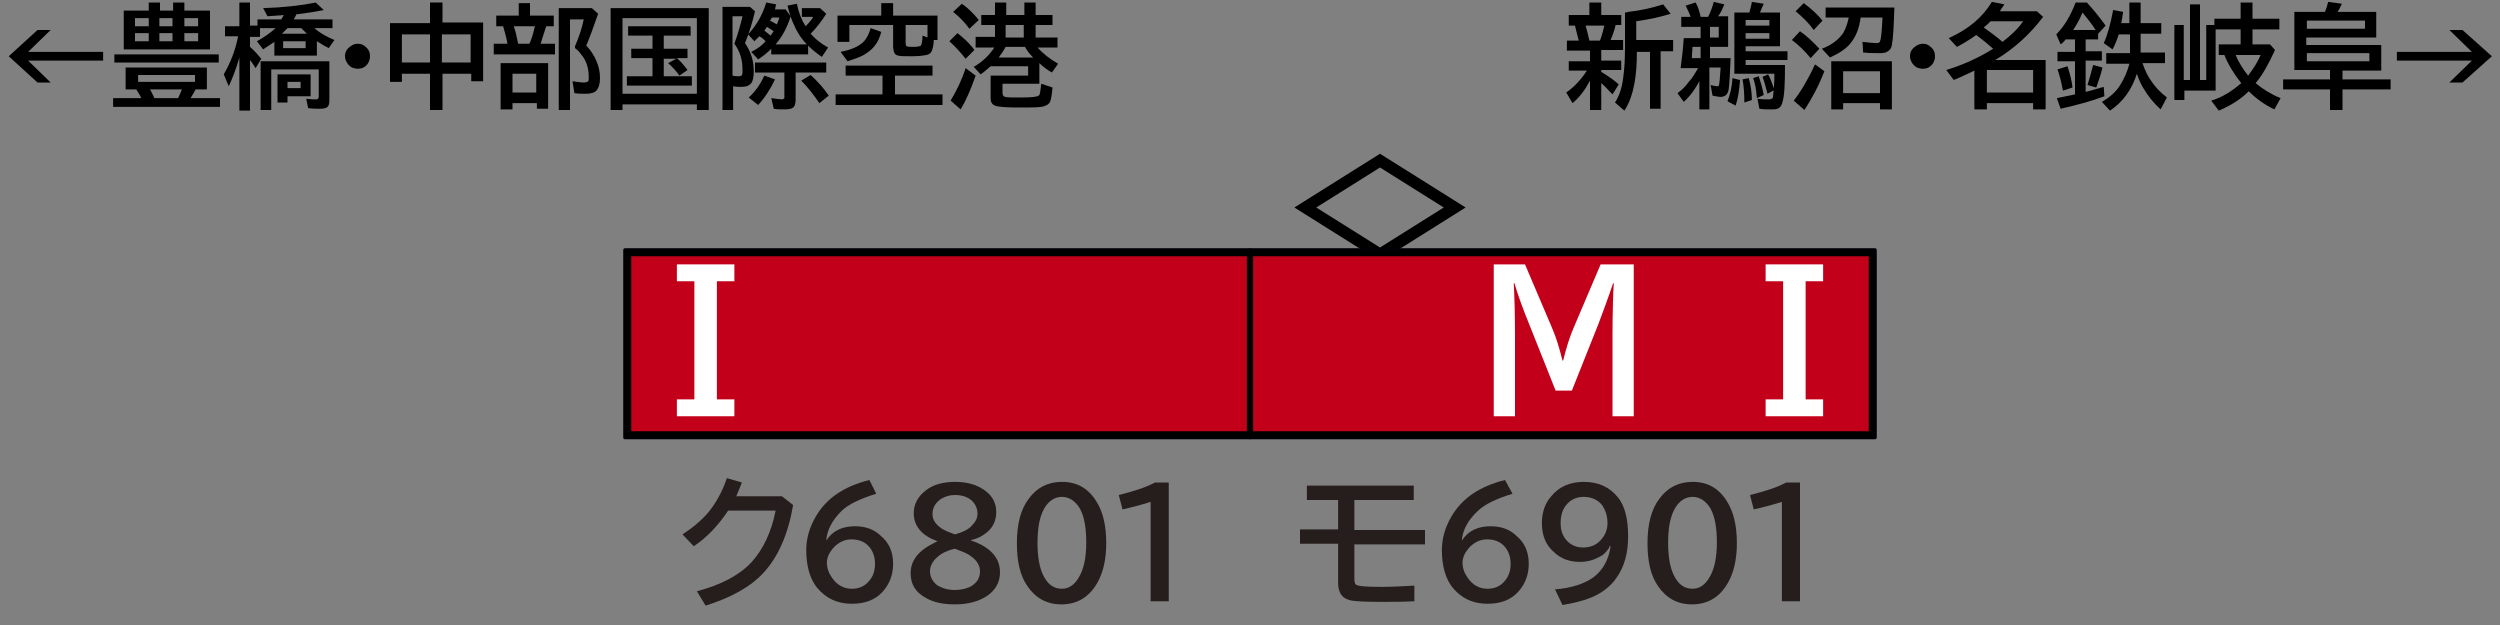 <?xml version="1.0" encoding="utf-8"?>
<!-- Generator: Adobe Illustrator 28.2.0, SVG Export Plug-In . SVG Version: 6.00 Build 0)  -->
<svg version="1.1" id="レイヤー_1" xmlns="http://www.w3.org/2000/svg" xmlns:xlink="http://www.w3.org/1999/xlink" x="0px"
	 y="0px" viewBox="0 0 400 100" style="enable-background:new 0 0 400 100;" xml:space="preserve">
<rect x="0" y="0" width="400" height="100" fill="#808080" stroke="none"/>
<style type="text/css">
	.st0{fill-rule:evenodd;clip-rule:evenodd;fill:#C30019;}
	.st1{fill:none;stroke:#000009;stroke-width:0.567;stroke-linecap:round;stroke-linejoin:round;}
	.st2{fill-rule:evenodd;clip-rule:evenodd;fill:none;stroke:#000000;}
	.st3{fill:#251E1C;}
	.st4{fill:#FFFFFF;}
</style>
<g id="パンタ">
	<g>
		<path d="M234.5,33.2l-13.7,8.6l-13.7-8.6l13.7-8.6L234.5,33.2z M210.6,33.2l10.2,6.4l10.2-6.4l-10.2-6.4L210.6,33.2z"/>
	</g>
</g>
<g id="塗り">
	<g>
		<g>
			<g>
				<rect x="200" y="40" class="st0" width="100" height="30"/>
				<rect x="200" y="40" class="st1" width="100" height="30"/>
			</g>
		</g>
	</g>
	<g>
		<g>
			<g>
				<rect x="100" y="40" class="st0" width="100" height="30"/>
				<rect x="100" y="40" class="st1" width="100" height="30"/>
			</g>
		</g>
	</g>
</g>
<g id="編成外罫線">
	<g>
		<path d="M299,41v28H101V41H299 M300,40H100v30h200V40L300,40z"/>
	</g>
	<line class="st2" x1="200" y1="40" x2="200" y2="70"/>
</g>
<g id="テキスト">
	<g>
		<g>
			<path d="M6,4.8h2.1L4.5,8.3h12v1.4h-12l3.6,3.5H6L1.4,9L6,4.8z"/>
			<path d="M31.3,14.3c-0.2,0.4-0.5,0.9-0.8,1.4h4.7v1.4H18.1v-1.4h4.5c-0.2-0.5-0.5-0.9-0.8-1.4h-1.7v-3.5h13v3.5H31.3z M18.3,8.7
				H35V10H18.3V8.7z M23.8,1.7V0.4h1.8v1.3h2.1V0.4h1.8v1.3h4.1v6.2H19.8V1.7H23.8z M21.6,2.9v1.3h2.2V2.9H21.6z M21.6,5.3v1.3h2.2
				V5.3H21.6z M22.1,12v1.1h9.1V12H22.1z M29.1,14.3H24c0.3,0.5,0.5,1,0.7,1.4h3.8C28.7,15.3,28.9,14.8,29.1,14.3z M25.5,2.9v1.3
				h2.1V2.9H25.5z M25.5,5.3v1.3h2.1V5.3H25.5z M31.7,4.2V2.9h-2.2v1.3H31.7z M31.7,6.7V5.3h-2.2v1.3H31.7z"/>
			<path d="M45,3.1c0.2-0.3,0.3-0.5,0.4-0.7c-0.7,0.1-1.6,0.1-2.6,0.2l-0.7-1.3c3.2-0.1,6-0.4,8.4-0.9l1.3,1.2
				c-1.4,0.3-2.9,0.5-4.4,0.7c-0.1,0.3-0.3,0.6-0.4,0.8h6.2v1.4h-2.9c0.9,0.8,2,1.4,3.2,1.9l-0.9,1.3c-0.6-0.3-1.3-0.7-1.9-1.1v2.3
				h-6.8V6.7c-0.6,0.4-1.2,0.8-1.8,1.2l-1-1.3c1.1-0.6,2.1-1.3,3-2.1h-2.5v1.4H40v1.6c0.7,0.6,1.3,1.3,1.8,1.9l-0.9,1.5
				c-0.3-0.5-0.6-0.9-0.9-1.3v8.1h-1.7V9.2c-0.5,1.8-1.1,3.3-1.7,4.6l-0.8-1.9c1.1-1.9,1.9-4,2.3-6.1H36V4.2h2.3V0.4H40v3.7h1.2V3.1
				H45z M52.7,9.8v6.3c0,0.5-0.1,0.8-0.3,1c-0.2,0.2-0.6,0.3-1.2,0.3s-1.2,0-1.9-0.1L49,15.8c0.7,0.1,1.2,0.1,1.5,0.1
				c0.2,0,0.3,0,0.4-0.1c0-0.1,0.1-0.2,0.1-0.3v-4.4h-7.6v6.5h-1.7V9.8H52.7z M49.7,11.9v3.5H46v1h-1.6v-4.5H49.7z M45.1,5.4h4
				c-0.3-0.3-0.6-0.6-0.9-0.9H46C45.7,4.8,45.4,5.1,45.1,5.4z M48.9,6.6h-3.6v1.1h3.6V6.6z M46,13.1v1h2.1v-1H46z"/>
			<path d="M57.3,7c0.5,0,0.9,0.2,1.2,0.5C59,7.9,59.2,8.4,59.2,9c0,0.4-0.1,0.7-0.3,1.1C58.5,10.7,58,11,57.2,11
				c-0.3,0-0.6-0.1-0.9-0.2c-0.2-0.1-0.4-0.3-0.6-0.5c-0.3-0.4-0.5-0.8-0.5-1.3c0-0.7,0.3-1.2,0.9-1.6C56.5,7.1,56.8,7,57.3,7z"/>
			<path d="M68.8,3.7V0.4h2v3.2h6.5V13h-1.9v-1.2h-4.6v5.8h-2v-5.8h-4.5v1.3h-1.9V3.7H68.8z M64.3,5.5v4.5h4.5V5.5H64.3z M75.3,9.9
				V5.5h-4.6v4.5H75.3z"/>
			<path d="M84.8,2.5h3.8v1.7h-1.2C87.1,5.1,86.8,6,86.5,7h2.3v1.7H79V7h2.2c-0.2-1.1-0.5-2.1-0.7-2.8h-1.1V2.5H83v-2h1.8V2.5z
				 M87.7,10.2v7.2h-1.8v-0.9H82v1h-1.9v-7.4H87.7z M82,11.8v3h3.8v-3H82z M82.2,4.2C82.5,5,82.7,6,82.9,7h1.8l0.1-0.2
				c0.3-0.7,0.5-1.4,0.7-2.3l0.1-0.3H82.2z M93.8,7.3C94.5,8,95,8.8,95.4,9.7c0.4,0.9,0.6,1.8,0.6,2.8c0,0.9-0.2,1.5-0.5,1.9
				c-0.3,0.4-0.9,0.6-1.7,0.6c-0.7,0-1.3,0-1.9-0.1L91.6,13c0.7,0.1,1.3,0.2,1.8,0.2c0.4,0,0.6-0.1,0.7-0.2c0.1-0.1,0.1-0.4,0.1-0.7
				c0-1.4-0.4-2.7-1.3-3.7c-0.2-0.3-0.5-0.6-0.9-0.9L92,7.4c0.6-1.4,1.1-2.8,1.4-4.3h-2.2v14.5h-1.8V1.3h5.3l1,0.9
				C95,4.2,94.4,5.9,93.8,7.3z"/>
			<path d="M113.4,1.3v16.3h-1.9v-0.9H99.6v0.9h-1.9V1.3H113.4z M99.6,2.9V15h11.9V2.9H99.6z M106.2,5.7v2.1h3.8v1.5h-1.7
				c0.5,0.4,1.1,1.1,1.7,1.9l-1.3,0.9c-0.4-0.6-1-1.3-1.8-2l1.3-0.7h-2v2.8h4.5v1.5h-10.4v-1.5h4.1V9.3H101V7.8h3.4V5.7h-3.9V4.2h10
				v1.5H106.2z"/>
			<path d="M117.3,13.8v3.8h-1.7V1.1h4.4l0.8,0.7c-0.4,1.7-0.9,3.4-1.6,5.1c0.9,1.3,1.4,2.8,1.4,4.4c0,1-0.1,1.6-0.4,2
				c-0.3,0.4-0.8,0.6-1.6,0.6C118.2,13.9,117.8,13.9,117.3,13.8z M117.2,12.1c0.4,0.1,0.7,0.1,1,0.1c0.3,0,0.5-0.1,0.5-0.2
				c0.1-0.1,0.1-0.4,0.1-0.9c0-1.5-0.4-2.9-1.3-4.1l0.1-0.3c0.5-1.4,0.9-2.8,1.2-4.1h-1.6V12.1z M122.5,6.6c-0.3-0.3-0.6-0.6-1-0.8
				c-0.2,0.2-0.5,0.5-0.8,0.8l-1-1.1c1.3-1.4,2.3-3.1,2.9-5.1l1.6,0.3c-0.1,0.2-0.1,0.4-0.2,0.8h1.7l0.8,1.1
				c-0.5,1.7-1.3,3.2-2.4,4.5h5c-0.9-0.9-1.6-2-2.1-3.2c-0.4-0.8-0.7-1.8-1-3l1.5-0.3c0.3,1.5,0.8,2.7,1.4,3.6
				c0.6-0.6,1-1.1,1.2-1.5h-1.8V1.3h2.9l1,0.9c-0.7,1.1-1.5,2.2-2.5,3.2c0.8,0.9,1.7,1.6,2.8,2.2l-1,1.5c-0.9-0.6-1.6-1.2-2.2-1.8
				v1.4h-5.9V7.8c-0.6,0.6-1.3,1.2-2.1,1.7l-1.1-1.2C121.2,7.8,121.9,7.3,122.5,6.6z M119.8,15.6c1.1-1,1.9-2.2,2.5-3.5l1.7,0.6
				c-0.7,1.5-1.6,2.9-2.7,4.1L119.8,15.6z M127.3,11.6v4.3c0,0.6-0.1,1.1-0.4,1.3c-0.2,0.2-0.7,0.3-1.3,0.3c-0.7,0-1.3,0-1.8-0.1
				l-0.4-1.7c0.8,0.1,1.4,0.2,1.7,0.2c0.2,0,0.3-0.1,0.4-0.2c0-0.1,0-0.1,0-0.3v-3.8h-4.7V10h11.4v1.6H127.3z M123.3,5.7
				c0.1-0.2,0.3-0.4,0.4-0.6l0.1-0.1c-0.4-0.3-0.8-0.5-1.1-0.7c-0.1,0.2-0.3,0.4-0.4,0.6C122.6,5.1,122.9,5.4,123.3,5.7z M123.5,2.8
				c-0.1,0.2-0.2,0.4-0.3,0.5c0.4,0.2,0.7,0.4,1.1,0.6c0.1-0.3,0.3-0.7,0.4-1.1H123.5z M131.1,16.5c-0.9-1.3-1.8-2.5-2.9-3.6
				l1.5-0.9c1.1,1,2.1,2.1,2.9,3.3L131.1,16.5z"/>
			<path d="M143.2,12.1v3h7.6v1.7h-17.1v-1.7h7.5v-3h-5.9v-1.6h13.9v1.6H143.2z M149.4,6.3c0,0.7-0.1,1.2-0.2,1.5
				c-0.1,0.5-0.4,0.9-1,1c-0.5,0.1-1.2,0.2-2.3,0.2c-1.1,0-1.8,0-2.2-0.1c-0.4-0.1-0.6-0.3-0.7-0.7c0-0.2-0.1-0.4-0.1-0.7V4h-7v2.7
				h-1.9V2.5h7v-2h1.9v2h7.1v3.9H149.4z M134.5,8.3c1.5-0.3,2.5-0.7,3.3-1.3c0.7-0.5,1.2-1.4,1.5-2.5l1.7,0.6
				c-0.4,1.6-1.2,2.7-2.5,3.5c-0.7,0.5-1.7,0.8-2.9,1.2L134.5,8.3z M148.4,6V4h-3.5v2.9c0,0.3,0.1,0.5,0.2,0.5
				c0.2,0.1,0.5,0.1,1,0.1c0.8,0,1.2-0.1,1.3-0.3c0.1-0.3,0.2-0.8,0.2-1.5L148.4,6z"/>
			<path d="M154.5,9.4c-0.8-1-1.6-1.9-2.6-2.8l1.3-1.3c1,0.8,2,1.7,2.7,2.7L154.5,9.4z M152.1,16.1c0.9-1.5,1.8-3.3,2.4-5.2l1.6,1.2
				c-0.8,2.3-1.6,4.1-2.4,5.4L152.1,16.1z M155.1,4.6c-0.7-1-1.6-1.9-2.6-2.7l1.4-1.3c1,0.7,1.9,1.6,2.7,2.6L155.1,4.6z M165.9,7.5
				c0.9,1,2,1.9,3.4,2.7l-1,1.4c-0.7-0.4-1.4-0.9-2-1.5v3.3h-5.9v1.4c0,0.4,0.1,0.6,0.4,0.7c0.3,0.1,1.1,0.1,2.4,0.1
				c1.9,0,2.9-0.1,3.1-0.4c0.1-0.2,0.2-0.8,0.3-1.8l1.8,0.6c-0.1,1.1-0.2,1.9-0.4,2.3c-0.2,0.4-0.7,0.7-1.4,0.8
				c-0.7,0.1-2,0.1-3.7,0.1c-1.9,0-3.2-0.1-3.7-0.3c-0.5-0.2-0.7-0.6-0.7-1.2v-3.6h6v-1.5h-6c-0.5,0.4-1,0.9-1.6,1.3l-1.1-1.2
				c1.4-0.8,2.5-1.9,3.3-3.1h-3V5.9h3.1V4H157V2.4h2.2v-2h1.8v2h2.9v-2h1.8v2h2.7V4h-2.7v2h3.5v1.6H165.9z M164,7.5h-3.1
				c-0.3,0.6-0.7,1.1-1.1,1.7h5.5C164.8,8.7,164.3,8.1,164,7.5z M163.8,4h-2.9v2h2.9V4z"/>
		</g>
	</g>
	<g>
		<g>
			<path d="M256.2,11.5c0.8,0.5,1.8,1.1,2.8,2l-1,1.6c-0.7-0.7-1.3-1.4-1.8-1.8v4.3h-1.8v-4.7c-0.8,1.5-1.7,2.7-2.8,3.6l-1-1.7
				c1.3-0.9,2.4-2.1,3.3-3.5H251V9.8h3.4V8.1h-3.7V6.5h1.9c-0.2-0.7-0.4-1.6-0.6-2.4H251V2.4h3.3v-2h1.9v2h3.2v1.6h-0.9
				c-0.2,0.9-0.5,1.7-0.8,2.4h2v1.6h-3.5v1.7h3.2v1.5h-3.2V11.5z M253.7,4.1c0.2,0.7,0.4,1.5,0.6,2.4h1.7c0.3-0.8,0.5-1.6,0.7-2.4
				H253.7z M261.9,8.3c0,1.8-0.1,3.5-0.4,5.1c-0.3,1.6-0.8,3.1-1.6,4.3l-1.5-1.3c0.7-1.1,1.1-2.3,1.3-3.9c0.2-1.3,0.3-3,0.3-5V2
				c0.1,0,0.3,0,0.5-0.1c1.9-0.2,3.7-0.6,5.6-1.2l1.2,1.5c-1.6,0.5-3.4,0.9-5.5,1.2v3h5.9v1.8h-2v9.2H264V8.3H261.9z"/>
			<path d="M271.7,10.9h-2.8c0.2-1.5,0.4-3.2,0.5-4.8h2.7V4.3h-3.1V2.7h1.5c-0.2-0.6-0.5-1.2-0.8-1.8l1.6-0.5
				c0.4,0.7,0.6,1.4,0.8,2.3h1.2c0.4-0.8,0.7-1.6,0.9-2.4l1.7,0.4c-0.3,0.7-0.6,1.4-1,1.9h1.6v4.9h-2.9v1.8h3.3
				c-0.1,2.5-0.2,4.1-0.3,4.9c-0.1,0.9-0.6,1.3-1.3,1.3c-0.3,0-0.8-0.1-1.3-0.2l-0.3-1.7c0.4,0.1,0.8,0.2,1,0.2c0.2,0,0.3,0,0.3-0.1
				c0.1-0.2,0.2-1.1,0.3-2.9h-1.8v6.7h-1.6V13c-0.7,1.3-1.5,2.4-2.5,3.3l-1-1.4c0.7-0.5,1.3-1.1,1.8-1.8
				C270.8,12.5,271.2,11.7,271.7,10.9z M272.1,9.3V7.5h-1.3c0,0.4-0.1,1-0.1,1.8H272.1z M273.6,4.3V6h1.4V4.3H273.6z M276.4,16.2
				c0.4-1,0.7-2.2,0.8-3.7l1.2,0.3c-0.1,1.5-0.3,2.9-0.7,4.1L276.4,16.2z M279.9,2c0.1-0.5,0.3-1,0.4-1.7l1.9,0.3
				C282,1,281.8,1.5,281.6,2h3.2v5.4h-5.5v0.8h6.7v1.4h-6.7v0.8h6.3c0,3-0.1,5-0.4,5.9c-0.1,0.5-0.3,0.8-0.6,1
				c-0.3,0.2-0.7,0.2-1.2,0.2c-0.7,0-1.3,0-1.9-0.1l-0.3-1.6c0.8,0.1,1.4,0.1,1.8,0.1c0.3,0,0.5-0.1,0.6-0.2
				c0.1-0.1,0.1-0.2,0.1-0.4c0.1-1,0.2-2.1,0.2-3.3c0-0.1,0-0.1,0-0.2h-6.4V2H279.9z M279.1,16.4c0-1.4-0.1-2.7-0.3-3.7l1-0.2
				c0.3,1.1,0.5,2.2,0.5,3.5L279.1,16.4z M279.3,3.2v0.9h3.8V3.2H279.3z M279.3,5.3v0.9h3.8V5.3H279.3z M281.1,15.7
				c0-0.3-0.1-0.6-0.1-1c-0.1-0.9-0.3-1.7-0.5-2.2l0.9-0.3c0.3,0.9,0.6,1.9,0.8,3L281.1,15.7z M282.8,15c-0.3-1.1-0.5-2-0.8-2.7
				l0.9-0.4c0.4,0.7,0.7,1.6,1,2.5L282.8,15z"/>
			<path d="M289.7,9.3c-0.9-1.1-1.9-2.1-3-2.9L288,5c1,0.7,2,1.6,3.1,2.8L289.7,9.3z M287,16.1c1.1-1.4,2.3-3.4,3.4-5.8l1.5,1.1
				c-0.9,2.3-2,4.4-3.2,6.2L287,16.1z M290.2,4.8c-0.7-1-1.7-2-2.9-3l1.3-1.3c1.2,0.9,2.2,1.8,3,2.8L290.2,4.8z M303.1,1.2
				c-0.1,3-0.2,5-0.4,6c-0.1,0.6-0.4,0.9-0.8,1.1c-0.3,0.2-0.8,0.2-1.4,0.2c-0.7,0-1.5,0-2.4-0.1L298,6.7c1,0.1,1.8,0.2,2.2,0.2
				c0.3,0,0.6-0.1,0.6-0.3c0.2-0.5,0.3-1.7,0.4-3.8h-3.5c-0.2,1.6-0.7,3-1.6,4.1c-0.7,0.9-1.8,1.6-3.3,2.3l-1.3-1.4
				c1.6-0.6,2.7-1.5,3.4-2.5c0.4-0.7,0.7-1.5,0.9-2.5h-3.7V1.2H303.1z M302.7,9.8v7.7h-1.9v-1h-5.9v1h-1.9V9.8H302.7z M294.9,11.4
				v3.5h5.9v-3.5H294.9z"/>
			<path d="M307.7,7c0.5,0,0.9,0.2,1.2,0.5c0.5,0.4,0.7,0.9,0.7,1.5c0,0.4-0.1,0.7-0.3,1.1c-0.4,0.6-0.9,0.9-1.7,0.9
				c-0.3,0-0.6-0.1-0.9-0.2c-0.2-0.1-0.4-0.3-0.6-0.5c-0.3-0.4-0.5-0.8-0.5-1.3c0-0.7,0.3-1.2,0.9-1.6C306.9,7.1,307.3,7,307.7,7z"
				/>
			<path d="M319.2,9.6h8.1v7.9h-2v-1h-7.4v1h-2v-6.2l-0.2,0.1c-1.1,0.5-2.1,1-3.1,1.4l-1.2-1.6c2.6-0.8,5.1-1.9,7.5-3.4
				c-1-0.9-1.9-1.6-2.7-2.2c-1,0.7-2.1,1.4-3.1,1.9l-1.3-1.4c3.1-1.4,5.4-3.3,6.9-5.8l2,0.4c-0.3,0.5-0.6,0.8-0.7,1.1h5.9l1,0.9
				c-2.2,2.9-4.7,5.1-7.5,6.8L319.2,9.6z M320.4,6.7c1.3-1,2.5-2.1,3.3-3.3h-5.2c-0.3,0.3-0.7,0.7-1.1,1
				C318.5,5.2,319.5,5.9,320.4,6.7z M317.9,11.2v3.6h7.4v-3.6H317.9z"/>
			<path d="M335.7,5.4v0.9h-2v1.9h2.6v1.5h-2.6v5c0.9-0.2,1.8-0.5,2.9-0.8l0.1,1.5c-2.1,0.8-4.4,1.4-7,2l-0.6-1.7
				c1-0.2,2-0.4,2.9-0.6V9.8h-2.8V8.3h2.8V6.3h-1.5c-0.2,0.3-0.5,0.6-0.8,0.8L329,5.5c1.3-1.3,2.3-3,3.1-5.1h1.8
				c1.2,1.3,2.2,2.6,3,3.7L335.7,5.4z M330.1,14.5l-0.1-0.3c-0.2-1.2-0.5-2.2-0.8-3.1l1.6-0.5c0.4,1.2,0.7,2.4,0.8,3.4L330.1,14.5z
				 M335.3,4.8c-0.5-0.8-1.2-1.7-2.1-2.8c-0.4,1-0.9,1.9-1.5,2.8H335.3z M334,13.6c0.3-1,0.6-2,0.9-3.2l1.5,0.4
				c-0.3,1.3-0.7,2.3-1,3.2L334,13.6z M340.7,3.7V0.4h1.8v3.3h3.3v1.7h-3.3v3h3.9v1.7h-3.6c0.4,1.2,0.9,2.2,1.5,3
				c0.6,0.9,1.4,1.7,2.4,2.5l-1,1.9c-1.1-1-2-2.1-2.7-3.3c-0.4-0.6-0.8-1.5-1.1-2.4c-0.8,2.5-2.2,4.5-4.3,5.9l-1.3-1.4
				c1.2-0.7,2.3-1.6,3-2.8c0.6-1,1.1-2.1,1.4-3.3h-3.7V8.5h3.8v-3H339c-0.3,0.9-0.6,1.7-1,2.4l-1.4-1c0.6-1.3,1.1-3.1,1.5-5.3
				l1.6,0.3c-0.1,0.7-0.2,1.3-0.3,1.8H340.7z"/>
			<path d="M360.9,13.3c1.2,1,2.5,1.8,4,2.4l-1,1.8c-1.5-0.7-2.9-1.7-4.1-2.9c-1.3,1.3-2.9,2.3-4.8,3.1l-1.2-1.6
				c1.7-0.5,3.3-1.5,4.8-2.8c-1.2-1.5-2.1-3-2.7-4.5H355V7.1h3.5V4.7h-4v9.8h-5V16h-1.6V4h1.5v8.8h1V0.7h1.6v12.1h1V4h1.3V3h4.2V0.4
				h1.9V3h4.3v1.7h-4.3v2.4h2.8l0.8,0.9C363,10.2,362,12,360.9,13.3z M359.7,12.1c0.9-1.2,1.6-2.3,2-3.3h-4
				C358.2,10,358.9,11.1,359.7,12.1z"/>
			<path d="M372.9,11.2h-5.8V1.9h4.9c0.2-0.5,0.4-1.1,0.5-1.6l2.2,0.3c-0.2,0.4-0.4,0.9-0.7,1.3h6.2V6h-11.2v1.2h12v4.1h-6.2v1.4
				h7.7v1.6h-7.7v3.3h-2v-3.3h-7.5v-1.6h7.5V11.2z M369.1,3.3v1.3h9.3V3.3H369.1z M369.1,8.5v1.3h10V8.5H369.1z"/>
			<path d="M391.9,4.8h2.1l4.7,4.2l-4.7,4.2h-2.1l3.6-3.5h-12V8.3h12L391.9,4.8z"/>
		</g>
	</g>
	<g>
		<g>
			<path class="st3" d="M125.1,79.4l1.8,1.4c-0.8,4.7-2.4,8.3-4.7,10.8c-2.1,2.3-5.2,4-9.3,5.3l-1.4-2.3c3.8-1,6.7-2.5,8.7-4.6
				c1.9-2.1,3.2-4.8,3.9-8.3h-7.6c-1.6,2.4-3.4,4.3-5.5,5.7l-1.8-1.9c1.7-1.1,3.1-2.3,4.2-3.6c1.2-1.5,2.2-3.3,2.9-5.4l2.4,0.7
				c-0.3,0.8-0.6,1.5-0.9,2.2H125.1z"/>
			<path class="st3" d="M132.2,86.5c1-1.6,2.6-2.3,4.6-2.3c1.7,0,3.1,0.5,4.2,1.6c1.3,1.1,1.9,2.6,1.9,4.4c0,1.8-0.6,3.3-1.7,4.5
				c-1.2,1.3-2.8,1.9-4.9,1.9c-2.4,0-4.2-0.9-5.6-2.6c-1.1-1.4-1.7-3.4-1.7-6c0-1.8,0.5-3.6,1.5-5.3c1.7-3,4.6-4.9,8.6-5.9l1.1,2.2
				c-2.6,0.8-4.5,1.7-5.6,2.8C133.2,83.2,132.3,84.8,132.2,86.5L132.2,86.5z M136.2,86.3c-1.1,0-2.1,0.5-2.9,1.4
				c-0.6,0.7-1,1.5-1,2.3c0,0.9,0.3,1.7,0.8,2.4c0.8,1.2,1.9,1.8,3.2,1.8c1.1,0,2.1-0.4,2.8-1.3c0.6-0.7,0.9-1.6,0.9-2.7
				c0-1.2-0.4-2.2-1.1-2.9C138.2,86.6,137.3,86.3,136.2,86.3z"/>
			<path class="st3" d="M150,86.6c-2.5-0.9-3.8-2.4-3.8-4.5c0-1.5,0.7-2.7,2-3.7c1.2-0.9,2.8-1.3,4.6-1.3c1.6,0,3,0.3,4.2,1
				c1.6,0.9,2.4,2.2,2.4,3.8c0,1.4-0.5,2.4-1.4,3.2c-0.7,0.6-1.6,1.1-2.6,1.3v0.1c1.3,0.4,2.3,1,3,1.6c1.1,1,1.6,2.1,1.6,3.5
				c0,1.5-0.7,2.8-2,3.7c-1.3,0.9-3.1,1.4-5.2,1.4c-1.8,0-3.4-0.3-4.6-1c-1.7-0.9-2.5-2.2-2.5-4c0-1.4,0.6-2.6,1.8-3.6
				C148.2,87.5,149,87.1,150,86.6L150,86.6z M152.7,87.8c-1.2,0.3-2.2,0.8-2.8,1.4c-0.7,0.6-1.1,1.4-1.1,2.2c0,0.9,0.4,1.6,1.1,2.2
				c0.8,0.5,1.7,0.8,2.9,0.8c0.9,0,1.7-0.2,2.4-0.5c1.1-0.6,1.6-1.4,1.6-2.5c0-0.8-0.4-1.6-1.3-2.3c-0.6-0.5-1.4-0.8-2.2-1.1
				C152.9,87.8,152.7,87.8,152.7,87.8z M152.8,85.5c1.1-0.3,2-0.7,2.6-1.3c0.6-0.6,1-1.2,1-2c0-0.8-0.3-1.5-0.9-2.1
				c-0.7-0.6-1.6-0.9-2.7-0.9c-0.8,0-1.5,0.2-2.2,0.6c-0.9,0.6-1.4,1.4-1.4,2.4c0,0.8,0.3,1.4,1,2c0.4,0.4,1,0.7,1.8,1
				C152.5,85.4,152.8,85.5,152.8,85.5z"/>
			<path class="st3" d="M169.9,77.1c2.4,0,4.2,1,5.5,3.1c1.1,1.7,1.6,4,1.6,6.7c0,2.6-0.5,4.7-1.4,6.3c-1.3,2.3-3.2,3.5-5.8,3.5
				c-2.3,0-4.1-1-5.4-2.9c-1.2-1.7-1.7-4-1.7-6.9c0-3,0.6-5.4,1.9-7.1C165.9,78,167.7,77.1,169.9,77.1z M169.9,79.5
				c-1.2,0-2.2,0.7-2.9,2c-0.7,1.3-1,3.1-1,5.4c0,2.1,0.3,3.9,0.9,5.1c0.7,1.5,1.7,2.2,3,2.2c1.1,0,2-0.6,2.7-1.8
				c0.8-1.3,1.2-3.2,1.2-5.6c0-2.3-0.3-4.1-1-5.4C172.1,80.2,171.1,79.5,169.9,79.5z"/>
			<path class="st3" d="M184.1,96.2V80.3c-1.6,0.5-3.1,0.9-4.5,1.2l-0.6-2.3c2.4-0.6,4.3-1.2,5.8-2h2.2v19H184.1z"/>
		</g>
	</g>
	<g>
		<g>
			<path class="st3" d="M209.2,77.7h17V80h-9.5v4.8H228v2.3h-11.3v5.6c0,0.4,0.1,0.7,0.2,0.8c0.3,0.3,1.7,0.4,4.1,0.4
				c1.7,0,3.5-0.1,5.3-0.2v2.5c-1.9,0.1-3.6,0.1-5.3,0.1c-2.5,0-4.1-0.1-4.7-0.2c-1-0.2-1.6-0.6-1.9-1.3c-0.2-0.4-0.3-0.9-0.3-1.5
				v-6.3H208v-2.3h6.1V80h-5V77.7z"/>
			<path class="st3" d="M233.9,86.5c1-1.6,2.6-2.3,4.6-2.3c1.7,0,3.1,0.5,4.2,1.6c1.3,1.1,1.9,2.6,1.9,4.4c0,1.8-0.6,3.3-1.7,4.5
				c-1.2,1.3-2.8,1.9-4.9,1.9c-2.4,0-4.2-0.9-5.6-2.6c-1.1-1.4-1.7-3.4-1.7-6c0-1.8,0.5-3.6,1.5-5.3c1.7-3,4.6-4.9,8.6-5.9L242,79
				c-2.6,0.8-4.5,1.7-5.6,2.8C234.9,83.2,234,84.8,233.9,86.5L233.9,86.5z M237.9,86.3c-1.1,0-2.1,0.5-2.9,1.4c-0.6,0.7-1,1.5-1,2.3
				c0,0.9,0.3,1.7,0.8,2.4c0.8,1.2,1.9,1.8,3.2,1.8c1.1,0,2.1-0.4,2.8-1.3c0.6-0.7,0.9-1.6,0.9-2.7c0-1.2-0.4-2.2-1.1-2.9
				C239.9,86.6,239,86.3,237.9,86.3z"/>
			<path class="st3" d="M257.5,87.6c-0.4,0.6-0.9,1.2-1.6,1.5c-0.9,0.5-1.9,0.8-3.1,0.8c-1.7,0-3.1-0.5-4.2-1.6
				c-1.3-1.1-1.9-2.7-1.9-4.6c0-1.7,0.5-3.2,1.5-4.3c1.3-1.6,3.1-2.3,5.2-2.3c2.3,0,4.1,0.8,5.4,2.4c1.2,1.4,1.7,3.6,1.7,6.3
				c0,2.7-0.6,4.9-1.9,6.7c-0.9,1.3-2.3,2.4-4,3.1c-1.2,0.5-2.8,0.9-4.6,1.2l-1.2-2.5c2.6-0.2,4.7-0.9,6.1-1.9
				c1.5-1.1,2.5-2.8,2.8-5H257.5z M253.4,79.5c-1.1,0-2.1,0.4-2.8,1.3c-0.6,0.7-0.9,1.7-0.9,2.9c0,1.1,0.3,2,0.9,2.7
				c0.7,0.8,1.6,1.2,2.7,1.2c1.3,0,2.3-0.5,3-1.4c0.6-0.7,0.9-1.6,0.9-2.5c0-1.1-0.3-2-0.8-2.8C255.7,80,254.7,79.5,253.4,79.5z"/>
			<path class="st3" d="M270.8,77.1c2.4,0,4.2,1,5.5,3.1c1.1,1.7,1.6,4,1.6,6.7c0,2.6-0.5,4.7-1.4,6.3c-1.3,2.3-3.2,3.5-5.8,3.5
				c-2.3,0-4.1-1-5.4-2.9c-1.2-1.7-1.7-4-1.7-6.9c0-3,0.6-5.4,1.9-7.1C266.8,78,268.6,77.1,270.8,77.1z M270.8,79.5
				c-1.2,0-2.2,0.7-2.9,2c-0.7,1.3-1,3.1-1,5.4c0,2.1,0.3,3.9,0.9,5.1c0.7,1.5,1.7,2.2,3,2.2c1.1,0,2-0.6,2.7-1.8
				c0.8-1.3,1.2-3.2,1.2-5.6c0-2.3-0.3-4.1-1-5.4C273,80.2,272,79.5,270.8,79.5z"/>
			<path class="st3" d="M285.1,96.2V80.3c-1.6,0.5-3.1,0.9-4.5,1.2l-0.6-2.3c2.4-0.6,4.3-1.2,5.8-2h2.2v19H285.1z"/>
		</g>
	</g>
	<g>
		<path class="st4" d="M238.7,42.3h5.3l4.3,10.1c0.7,1.6,1.2,3.3,1.7,5.3h0.1c0.5-2,1-3.7,1.7-5.3l4.3-10.1h5.3v24.3h-3.4V53.9
			c0-4,0.1-6.8,0.2-8.6h-0.1c-0.8,2.4-1.6,4.5-2.3,6.4l-4.3,10.8h-2.6l-4.3-10.8c-0.9-2.2-1.7-4.4-2.3-6.4h-0.1
			c0.1,1.9,0.2,4.7,0.2,8.6v12.7h-3.4V42.3z"/>
	</g>
	<g>
		<path class="st4" d="M108.3,42.3h9.2V45h-2.8v18.9h2.8v2.7h-9.2v-2.7h2.8V45h-2.8V42.3z"/>
	</g>
	<g>
		<path class="st4" d="M291.7,45h-2.8v18.9h2.8v2.7h-9.2v-2.7h2.8V45h-2.8v-2.7h9.2V45z"/>
	</g>
</g>
</svg>
